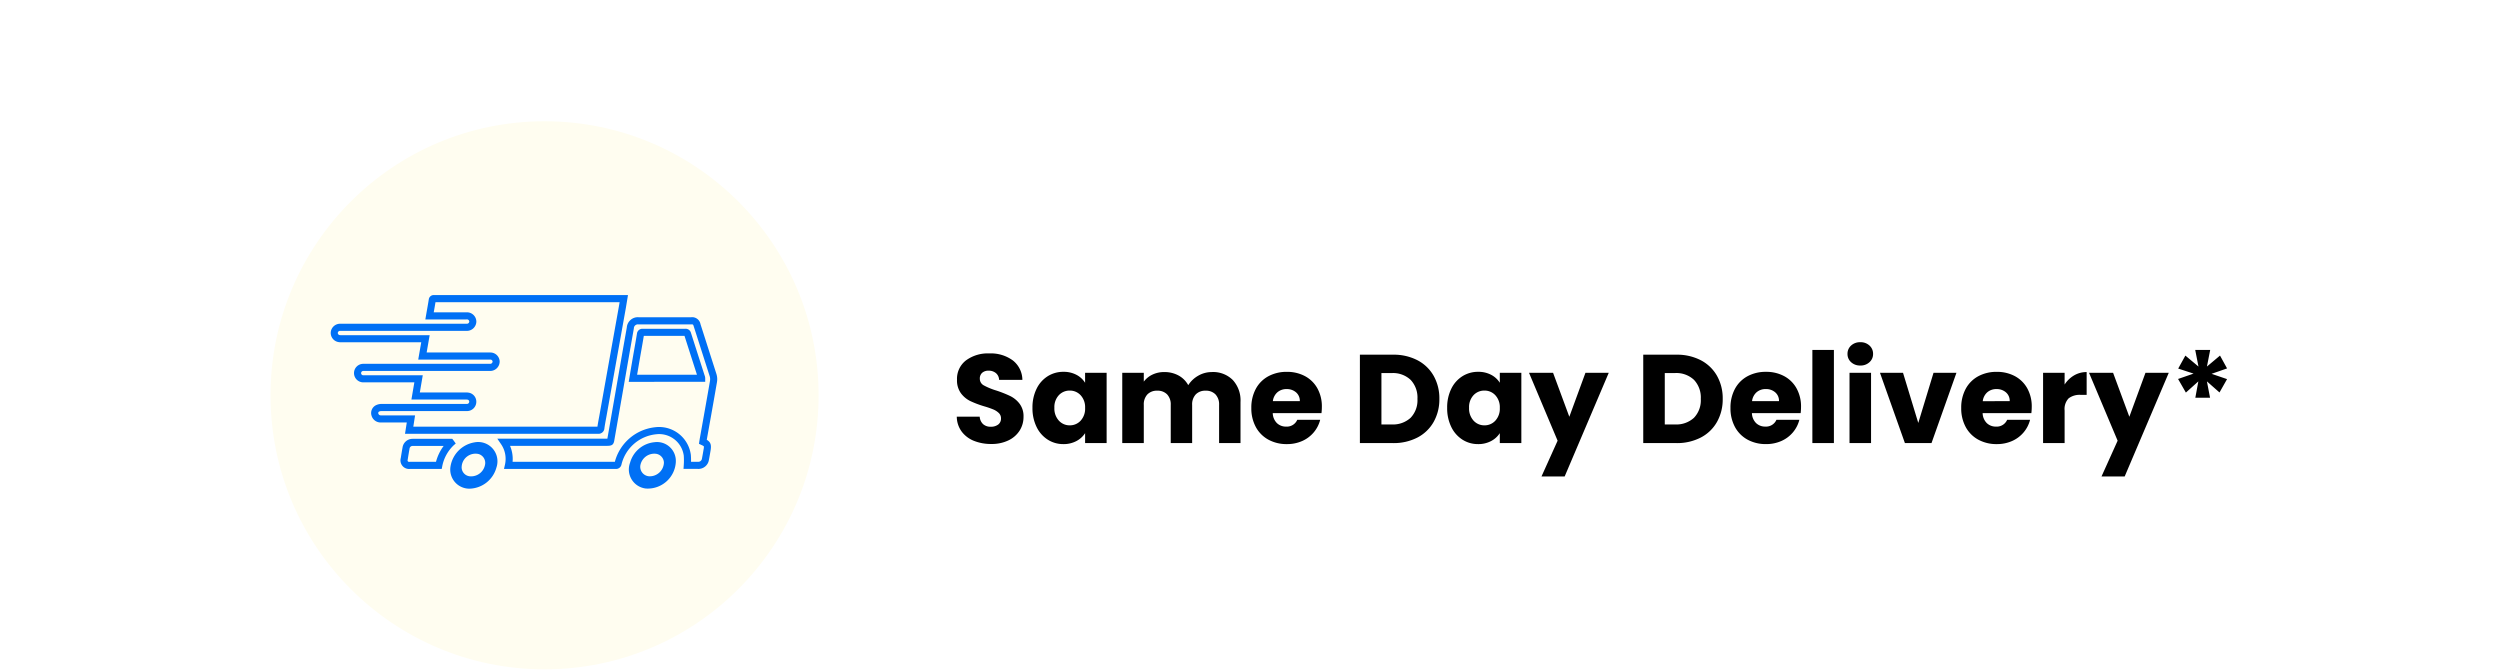 <svg xmlns="http://www.w3.org/2000/svg" width="536" height="144" viewBox="0 0 536 144">
  <g id="Group_1512" data-name="Group 1512" transform="translate(-5047 -310)">
    <g id="Group_1511" data-name="Group 1511">
      <rect id="Rectangle_528" data-name="Rectangle 528" width="536" height="144" transform="translate(5047 310)" fill="#fff"/>
      <g id="Group_1497" data-name="Group 1497" transform="translate(123.384 -705)">
        <g id="Group_1494" data-name="Group 1494" transform="translate(-10.859 0.393)">
          <ellipse id="Ellipse_19" data-name="Ellipse 19" cx="58.753" cy="58.753" rx="58.753" ry="58.753" transform="translate(4992.475 1040.607)" fill="#fffdf0"/>
          <g id="Group_1403" data-name="Group 1403" transform="translate(5005.377 1077.88)">
            <path id="Path_9889" data-name="Path 9889" d="M2199.668,516.651a4.091,4.091,0,0,1-4.185-4.786,6.238,6.238,0,0,1,5.075-5.128,4.138,4.138,0,0,1,4.762,5.394A6.14,6.14,0,0,1,2199.668,516.651Zm-1.8-4.709A1.94,1.94,0,0,0,2199.6,514a3.043,3.043,0,0,0,3.32-2.739c0-.021,0-.04,0-.061a1.97,1.97,0,0,0-1.476-1.986,2.975,2.975,0,0,0-3.52,2.305A2.939,2.939,0,0,0,2197.872,511.942Z" transform="translate(-2169.791 -475.156)" fill="#0070f5"/>
            <path id="Path_9890" data-name="Path 9890" d="M2255.825,510.914a6.033,6.033,0,0,1-6.344,5.705l-.107-.007a4.114,4.114,0,0,1-3.363-5.524,6.018,6.018,0,0,1,5.2-4.4,4.043,4.043,0,0,1,4.611,4.223Zm-2.556.243a1.963,1.963,0,0,0-1.667-1.986,3.042,3.042,0,0,0-3.34,2.283,2.032,2.032,0,0,0,1.917,2.541,3.044,3.044,0,0,0,3.089-2.868Z" transform="translate(-2181.828 -475.148)" fill="#0070f5"/>
            <g id="Group_1402" data-name="Group 1402" transform="translate(0 0)">
              <g id="Group_1399" data-name="Group 1399">
                <path id="Path_9891" data-name="Path 9891" d="M2219.015,494.978h-41.35l.38-2.427h-5.555a2.021,2.021,0,0,1-1.99-1.424,1.882,1.882,0,0,1,.794-2.2,2.731,2.731,0,0,1,1.249-.352h18.328a.5.5,0,0,0,.556-.4.441.441,0,0,0-.319-.512,1.8,1.8,0,0,0-.406-.025h-11.665l.631-3.69h-10.951a1.986,1.986,0,0,1,0-3.972h27.245a.5.5,0,0,0,.479-.5.47.47,0,0,0-.471-.409H2180.5l.646-3.713h-17.134a2.719,2.719,0,0,1-.807-.083,1.99,1.99,0,0,1-1.457-2.116,2.016,2.016,0,0,1,1.995-1.773h.017l27.116,0a.519.519,0,0,0,.38-.11.512.512,0,0,0,.19-.348.477.477,0,0,0-.149-.336.527.527,0,0,0-.351-.139l-.145.009h-8.775l.152-.889c.074-.438.149-.86.223-1.274.127-.718.25-1.412.36-2.124a1.066,1.066,0,0,1,1.172-.933h41.537l-.22,1.338c-.079.487-.157.959-.238,1.432q-2.078,11.6-4.147,23.186l-.081.441c-.132.709-.263,1.414-.363,2.126A1.273,1.273,0,0,1,2219.015,494.978Zm-39.571-1.522h39.478c.1-.7.23-1.393.36-2.093l.08-.434q2.068-11.581,4.145-23.179c.056-.325.111-.652.166-.984H2184.2c-.1.6-.2,1.189-.311,1.8-.022.125-.043.25-.065.375h6.929c.065-.006.134-.009.194-.009a2.014,2.014,0,0,1,2.014,1.983c0,.081-.006.128-.01.176a2.039,2.039,0,0,1-2.2,1.814h-27.008a.489.489,0,0,0-.489.424.459.459,0,0,0,.337.472,1.259,1.259,0,0,0,.377.033h18.982l-.646,3.713h13.679a2,2,0,0,1,1.978,1.908,2.033,2.033,0,0,1-1.982,2.049h-27.263a.464.464,0,0,0,0,.928h12.755l-.631,3.69h9.818a3,3,0,0,1,.783.062,1.967,1.967,0,0,1,1.488,2.235,1.991,1.991,0,0,1-2.114,1.681l-18.25,0a1.159,1.159,0,0,0-.5.142.366.366,0,0,0-.117.412.544.544,0,0,0,.512.374h7.364Z" transform="translate(-2161.733 -465.245)" fill="#0070f5"/>
              </g>
              <g id="Group_1400" data-name="Group 1400" transform="translate(35.725 4.737)">
                <path id="Path_9892" data-name="Path 9892" d="M2234.034,504h-23.916l.211-.93a5.568,5.568,0,0,0-.829-4.363l-.812-1.19h23.6l0-.031q1.642-9.382,3.261-18.716l.9-5.1a2.365,2.365,0,0,1,.787-1.593,2.316,2.316,0,0,1,1.72-.6l.066.005h11.194a1.814,1.814,0,0,1,2.032,1.486q.945,2.936,1.878,5.869l1.554,4.859a3.714,3.714,0,0,1,.1,1.7q-.823,4.765-1.682,9.526l-.495,2.771c0,.019-.007.039-.011.058.835.51,1.013,1.077.827,2.248-.116.69-.231,1.366-.362,2.041a2.275,2.275,0,0,1-2.4,1.954l-3.052,0,.056-.813a14.4,14.4,0,0,0,0-2.032,5.326,5.326,0,0,0-5.944-4.577,8.52,8.52,0,0,0-7.406,6.466A1.182,1.182,0,0,1,2234.034,504Zm-22.074-1.522h21.925a10.03,10.03,0,0,1,8.612-7.413,6.87,6.87,0,0,1,7.684,5.934c.036.5.049.991.039,1.472h1.488a.784.784,0,0,0,.85-.668c.136-.718.25-1.381.362-2.052a1.83,1.83,0,0,0,.047-.6,2.44,2.44,0,0,0-.532-.294l-.516-.241.1-.647c.027-.179.055-.363.09-.547l.493-2.766c.566-3.173,1.134-6.344,1.681-9.52a2.175,2.175,0,0,0-.056-.987l-1.549-4.843q-.937-2.933-1.878-5.867a1.162,1.162,0,0,0-.17-.393h0a1.326,1.326,0,0,0-.414-.036l-11.307,0a.859.859,0,0,0-.944.807l-.01.091-.905,5.136q-1.619,9.347-3.256,18.684c-.146,1.118-.547,1.322-1.6,1.322h-20.782A7.123,7.123,0,0,1,2211.961,502.478Zm24.9-17.148.2-1.217c.218-1.284.429-2.535.645-3.791q.166-.958.336-1.919c.2-1.131.4-2.263.583-3.4a1.171,1.171,0,0,1,1.261-1.048h9.077a1.168,1.168,0,0,1,1.237.857q1.456,4.551,2.926,9.121a1.767,1.767,0,0,1,.135.628v.76Zm3.236-9.853c-.178,1.075-.365,2.133-.551,3.191q-.169.956-.335,1.913c-.185,1.072-.366,2.139-.55,3.226l12.829-.006q-1.339-4.168-2.669-8.323Z" transform="translate(-2208.689 -471.472)" fill="#0070f5"/>
              </g>
              <g id="Group_1401" data-name="Group 1401" transform="translate(14.956 30.813)">
                <path id="Path_9893" data-name="Path 9893" d="M2183.235,512.21a1.848,1.848,0,0,1-1.774-2.357c.113-.75.241-1.5.376-2.249a2.162,2.162,0,0,1,2.108-1.859h8.555l.365.471.375.531-.483.425a8.445,8.445,0,0,0-2.4,4.412l-.122.612h-6.781A1.865,1.865,0,0,1,2183.235,512.21Zm.728-4.943a.654.654,0,0,0-.623.573c-.141.787-.27,1.541-.382,2.294l-.031.127a.323.323,0,0,0-.011.152.327.327,0,0,0,.129.213.339.339,0,0,0,.244.059l.119-.009h5.6a9.945,9.945,0,0,1,1.645-3.409Z" transform="translate(-2181.39 -505.745)" fill="#0070f5"/>
              </g>
            </g>
          </g>
        </g>
        <path id="Path_9947" data-name="Path 9947" d="M8.532.189A9.75,9.75,0,0,1,4.806-.486a6.073,6.073,0,0,1-2.633-2A5.459,5.459,0,0,1,1.134-5.67H6.048a2.384,2.384,0,0,0,.729,1.606A2.343,2.343,0,0,0,8.4-3.51a2.534,2.534,0,0,0,1.62-.473,1.58,1.58,0,0,0,.594-1.309,1.55,1.55,0,0,0-.472-1.161,3.812,3.812,0,0,0-1.161-.756A18.676,18.676,0,0,0,7.02-7.884a21.314,21.314,0,0,1-3-1.134,5.537,5.537,0,0,1-2-1.674,4.664,4.664,0,0,1-.837-2.889,4.968,4.968,0,0,1,1.917-4.145,7.877,7.877,0,0,1,5-1.5,7.968,7.968,0,0,1,5.049,1.5A5.364,5.364,0,0,1,15.2-13.554H10.206A1.954,1.954,0,0,0,9.531-15a2.378,2.378,0,0,0-1.593-.527,1.986,1.986,0,0,0-1.35.446A1.607,1.607,0,0,0,6.075-13.8a1.59,1.59,0,0,0,.864,1.431,14.163,14.163,0,0,0,2.7,1.107,24.97,24.97,0,0,1,2.983,1.188,5.68,5.68,0,0,1,1.984,1.647,4.409,4.409,0,0,1,.837,2.781A5.457,5.457,0,0,1,14.621-2.7a5.768,5.768,0,0,1-2.39,2.106A8.18,8.18,0,0,1,8.532.189ZM17.361-7.56a9,9,0,0,1,.877-4.077,6.545,6.545,0,0,1,2.39-2.7A6.238,6.238,0,0,1,24-15.282a5.8,5.8,0,0,1,2.795.648,4.773,4.773,0,0,1,1.849,1.7v-2.133h4.617V0H28.647V-2.133a4.986,4.986,0,0,1-1.876,1.7,5.8,5.8,0,0,1-2.795.648,6.126,6.126,0,0,1-3.348-.959,6.623,6.623,0,0,1-2.39-2.727A9.09,9.09,0,0,1,17.361-7.56Zm11.286.027a3.775,3.775,0,0,0-.958-2.727,3.114,3.114,0,0,0-2.335-1,3.135,3.135,0,0,0-2.336.986,3.727,3.727,0,0,0-.958,2.714,3.823,3.823,0,0,0,.958,2.74,3.1,3.1,0,0,0,2.336,1.013,3.114,3.114,0,0,0,2.335-1A3.775,3.775,0,0,0,28.647-7.533Zm27.189-7.7a5.958,5.958,0,0,1,4.469,1.7A6.477,6.477,0,0,1,61.965-8.8V0h-4.59V-8.181a3.113,3.113,0,0,0-.77-2.255,2.809,2.809,0,0,0-2.119-.8,2.809,2.809,0,0,0-2.119.8,3.113,3.113,0,0,0-.77,2.255V0h-4.59V-8.181a3.113,3.113,0,0,0-.77-2.255,2.809,2.809,0,0,0-2.119-.8,2.809,2.809,0,0,0-2.119.8,3.113,3.113,0,0,0-.77,2.255V0H36.612V-15.066h4.617v1.89a4.942,4.942,0,0,1,1.836-1.5,5.772,5.772,0,0,1,2.565-.554,6.239,6.239,0,0,1,3.037.729A5.226,5.226,0,0,1,50.76-12.42a6.069,6.069,0,0,1,2.133-2.025A5.763,5.763,0,0,1,55.836-15.228ZM79.407-7.776a11.786,11.786,0,0,1-.081,1.35H68.877a3.14,3.14,0,0,0,.9,2.147,2.763,2.763,0,0,0,1.957.742,2.426,2.426,0,0,0,2.4-1.458h4.914a6.743,6.743,0,0,1-1.364,2.673,6.827,6.827,0,0,1-2.47,1.863A7.935,7.935,0,0,1,71.9.216a8.081,8.081,0,0,1-3.942-.945,6.722,6.722,0,0,1-2.7-2.7,8.336,8.336,0,0,1-.972-4.1,8.43,8.43,0,0,1,.959-4.1,6.635,6.635,0,0,1,2.687-2.7,8.138,8.138,0,0,1,3.969-.945,8.056,8.056,0,0,1,3.888.918,6.592,6.592,0,0,1,2.66,2.619A7.949,7.949,0,0,1,79.407-7.776ZM74.682-8.991a2.374,2.374,0,0,0-.81-1.89,2.982,2.982,0,0,0-2.025-.7,2.924,2.924,0,0,0-1.958.675A3,3,0,0,0,68.9-8.991Zm19.98-9.963A11.025,11.025,0,0,1,99.9-17.766a8.487,8.487,0,0,1,3.469,3.335A9.8,9.8,0,0,1,104.6-9.477a9.817,9.817,0,0,1-1.229,4.941,8.442,8.442,0,0,1-3.483,3.348A11.045,11.045,0,0,1,94.662,0h-7.1V-18.954ZM94.365-4a5.572,5.572,0,0,0,4.077-1.431A5.418,5.418,0,0,0,99.9-9.477a5.511,5.511,0,0,0-1.458-4.077,5.511,5.511,0,0,0-4.077-1.458H92.178V-4ZM106.272-7.56a9,9,0,0,1,.878-4.077,6.545,6.545,0,0,1,2.39-2.7,6.238,6.238,0,0,1,3.375-.945,5.8,5.8,0,0,1,2.795.648,4.773,4.773,0,0,1,1.849,1.7v-2.133h4.617V0h-4.617V-2.133a4.986,4.986,0,0,1-1.877,1.7,5.8,5.8,0,0,1-2.794.648,6.126,6.126,0,0,1-3.348-.959,6.623,6.623,0,0,1-2.39-2.727A9.09,9.09,0,0,1,106.272-7.56Zm11.286.027a3.775,3.775,0,0,0-.958-2.727,3.114,3.114,0,0,0-2.336-1,3.135,3.135,0,0,0-2.336.986,3.727,3.727,0,0,0-.958,2.714,3.823,3.823,0,0,0,.958,2.74,3.1,3.1,0,0,0,2.336,1.013,3.114,3.114,0,0,0,2.336-1A3.775,3.775,0,0,0,117.558-7.533Zm23.355-7.533-9.45,22.221h-4.968l3.456-7.668-6.129-14.553h5.157l3.483,9.423,3.456-9.423Zm14.5-3.888a11.025,11.025,0,0,1,5.238,1.188,8.487,8.487,0,0,1,3.469,3.335,9.8,9.8,0,0,1,1.229,4.955,9.817,9.817,0,0,1-1.229,4.941,8.442,8.442,0,0,1-3.483,3.348A11.045,11.045,0,0,1,155.412,0h-7.1V-18.954ZM155.115-4a5.572,5.572,0,0,0,4.077-1.431,5.418,5.418,0,0,0,1.458-4.05,5.511,5.511,0,0,0-1.458-4.077,5.511,5.511,0,0,0-4.077-1.458h-2.187V-4Zm27.027-3.78a11.786,11.786,0,0,1-.081,1.35H171.612a3.14,3.14,0,0,0,.9,2.147,2.763,2.763,0,0,0,1.958.742,2.426,2.426,0,0,0,2.4-1.458h4.914a6.743,6.743,0,0,1-1.363,2.673,6.827,6.827,0,0,1-2.471,1.863,7.935,7.935,0,0,1-3.321.675,8.081,8.081,0,0,1-3.942-.945,6.722,6.722,0,0,1-2.7-2.7,8.336,8.336,0,0,1-.972-4.1,8.431,8.431,0,0,1,.958-4.1,6.635,6.635,0,0,1,2.687-2.7,8.138,8.138,0,0,1,3.969-.945,8.056,8.056,0,0,1,3.888.918,6.592,6.592,0,0,1,2.66,2.619A7.95,7.95,0,0,1,182.142-7.776Zm-4.725-1.215a2.374,2.374,0,0,0-.81-1.89,2.982,2.982,0,0,0-2.025-.7,2.924,2.924,0,0,0-1.957.675,3,3,0,0,0-.986,1.917ZM189.189-19.98V0h-4.617V-19.98Zm5.67,3.348a2.8,2.8,0,0,1-1.984-.715,2.318,2.318,0,0,1-.77-1.768,2.349,2.349,0,0,1,.77-1.8,2.8,2.8,0,0,1,1.984-.715,2.762,2.762,0,0,1,1.958.715,2.349,2.349,0,0,1,.77,1.8,2.318,2.318,0,0,1-.77,1.768A2.761,2.761,0,0,1,194.859-16.632Zm2.295,1.566V0h-4.617V-15.066ZM207.279-4.32l3.267-10.746h4.914L210.114,0h-5.7l-5.346-15.066h4.941Zm24.327-3.456a11.786,11.786,0,0,1-.081,1.35H221.076a3.14,3.14,0,0,0,.9,2.147,2.763,2.763,0,0,0,1.958.742,2.426,2.426,0,0,0,2.4-1.458h4.914a6.743,6.743,0,0,1-1.363,2.673,6.827,6.827,0,0,1-2.471,1.863A7.935,7.935,0,0,1,224.1.216a8.081,8.081,0,0,1-3.942-.945,6.722,6.722,0,0,1-2.7-2.7,8.336,8.336,0,0,1-.972-4.1,8.431,8.431,0,0,1,.958-4.1,6.635,6.635,0,0,1,2.687-2.7,8.138,8.138,0,0,1,3.969-.945,8.056,8.056,0,0,1,3.888.918,6.592,6.592,0,0,1,2.66,2.619A7.95,7.95,0,0,1,231.606-7.776Zm-4.725-1.215a2.374,2.374,0,0,0-.81-1.89,2.982,2.982,0,0,0-2.025-.7,2.924,2.924,0,0,0-1.957.675,3,3,0,0,0-.986,1.917Zm11.772-3.564a6.091,6.091,0,0,1,2.025-1.957,5.222,5.222,0,0,1,2.7-.715v4.887h-1.269a3.89,3.89,0,0,0-2.592.743,3.3,3.3,0,0,0-.864,2.606V0h-4.617V-15.066h4.617Zm22.329-2.511-9.45,22.221h-4.968L250.02-.513l-6.129-14.553h5.157l3.483,9.423,3.456-9.423Zm10.989-3.7,1.512,2.754-3.321,1.161,3.321,1.134-1.62,2.862-2.7-2.376.675,3.51h-3.159l.648-3.51-2.673,2.4-1.674-2.916L266.3-14.9l-3.294-1.08,1.539-2.781,2.808,2.349-.7-3.564h3.213l-.7,3.564Z" transform="translate(5127.616 1110)"/>
      </g>
    </g>
  </g>
</svg>

